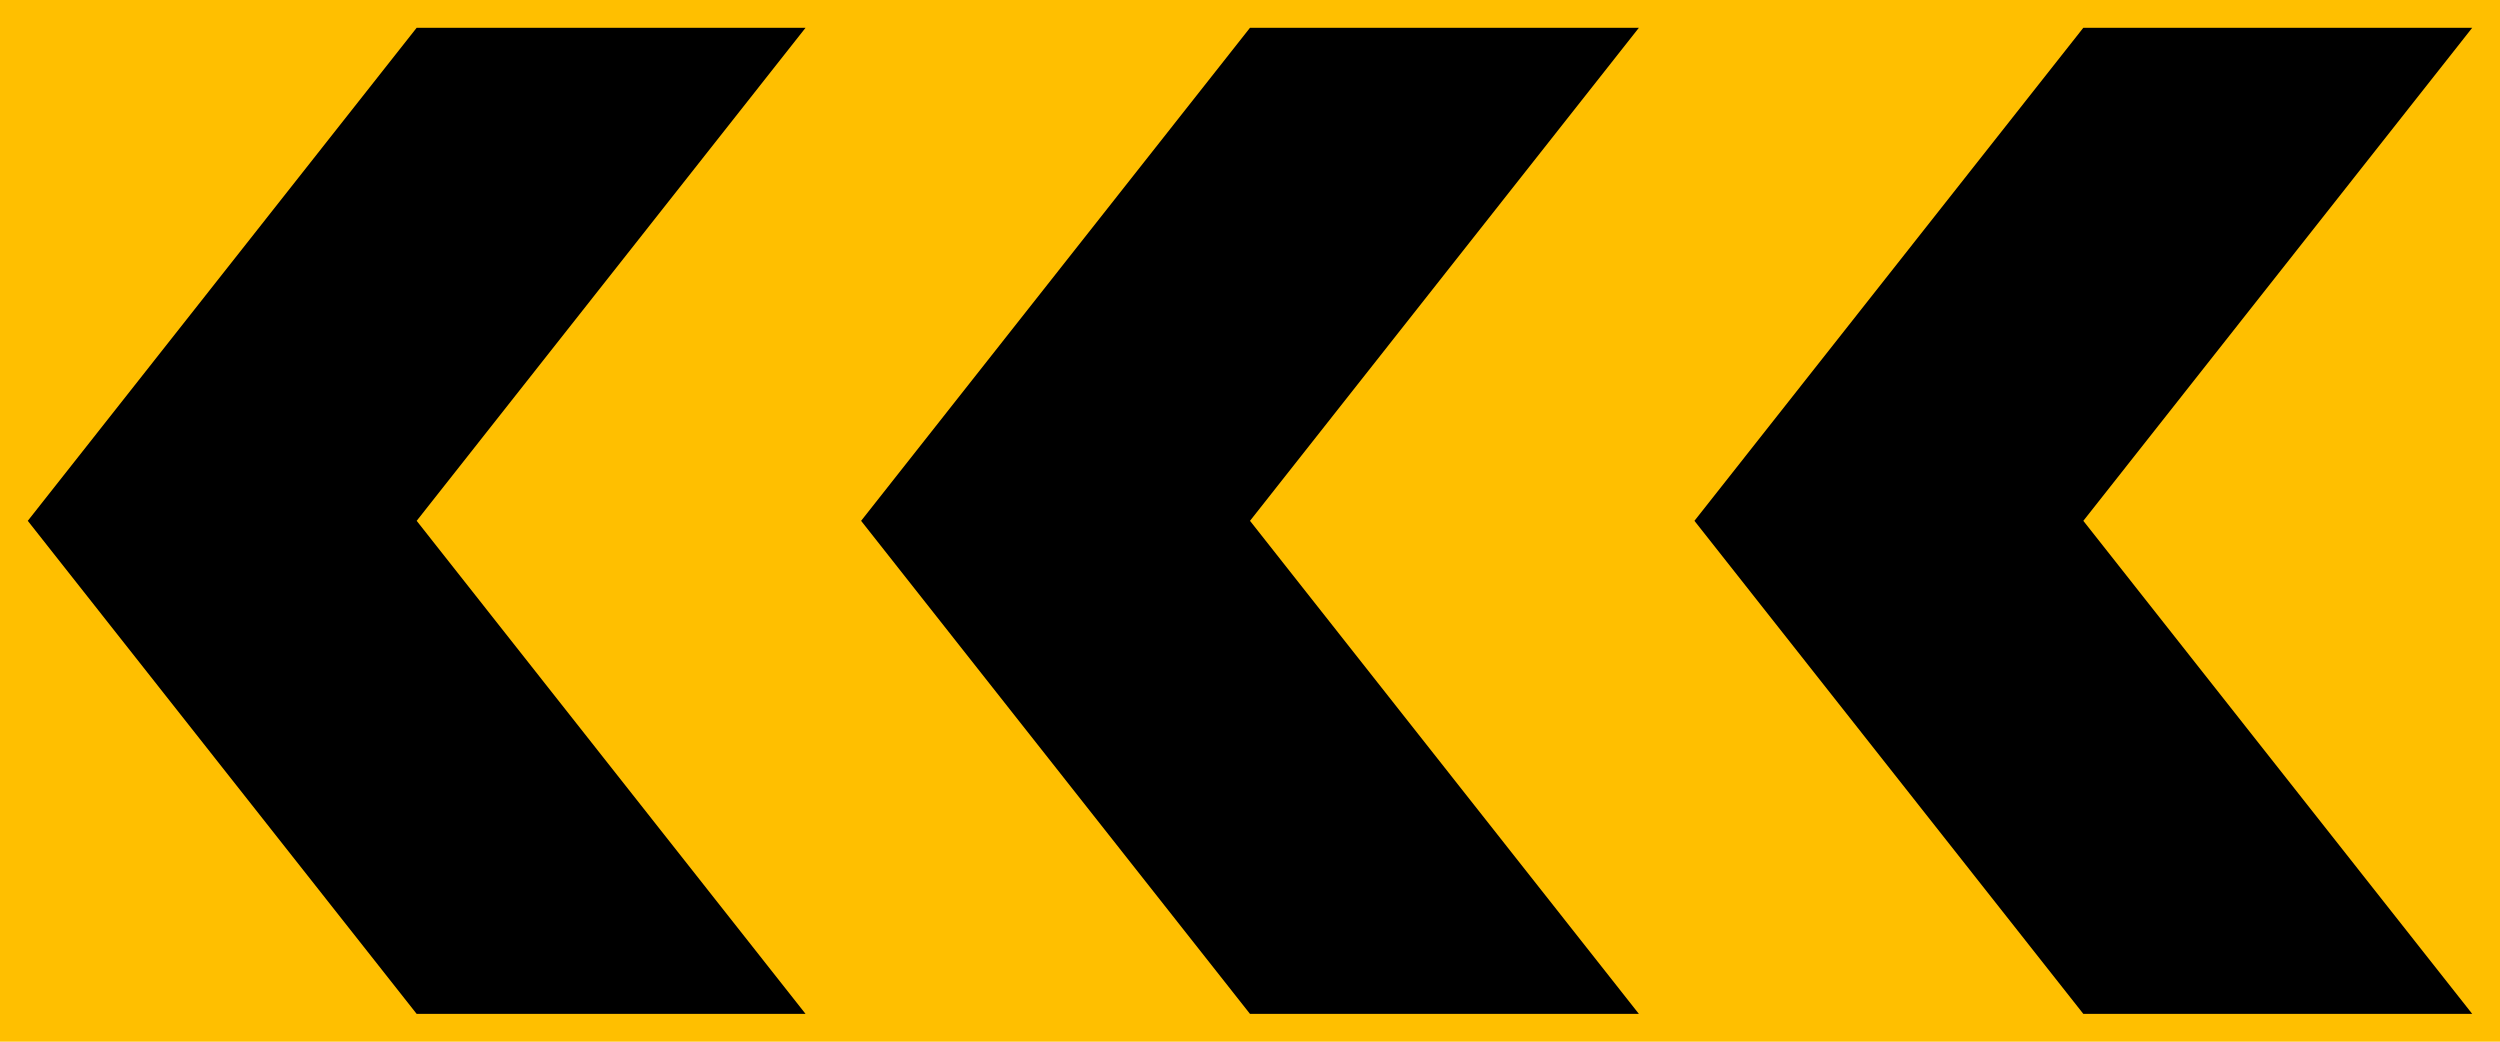 <svg id="a2_L_3x" xmlns="http://www.w3.org/2000/svg" viewBox="0 0 1800 750">
  <rect fill="#ffbf00" width="1800" height="750"/>
  <path d="M1500,375l280,355H1500L1220,375,1500,20h280Zm-600,0,280,355H900L620,375,900,20h280Zm-600,0L580,730H300L20,375,300,20H580Z"/>
</svg>
